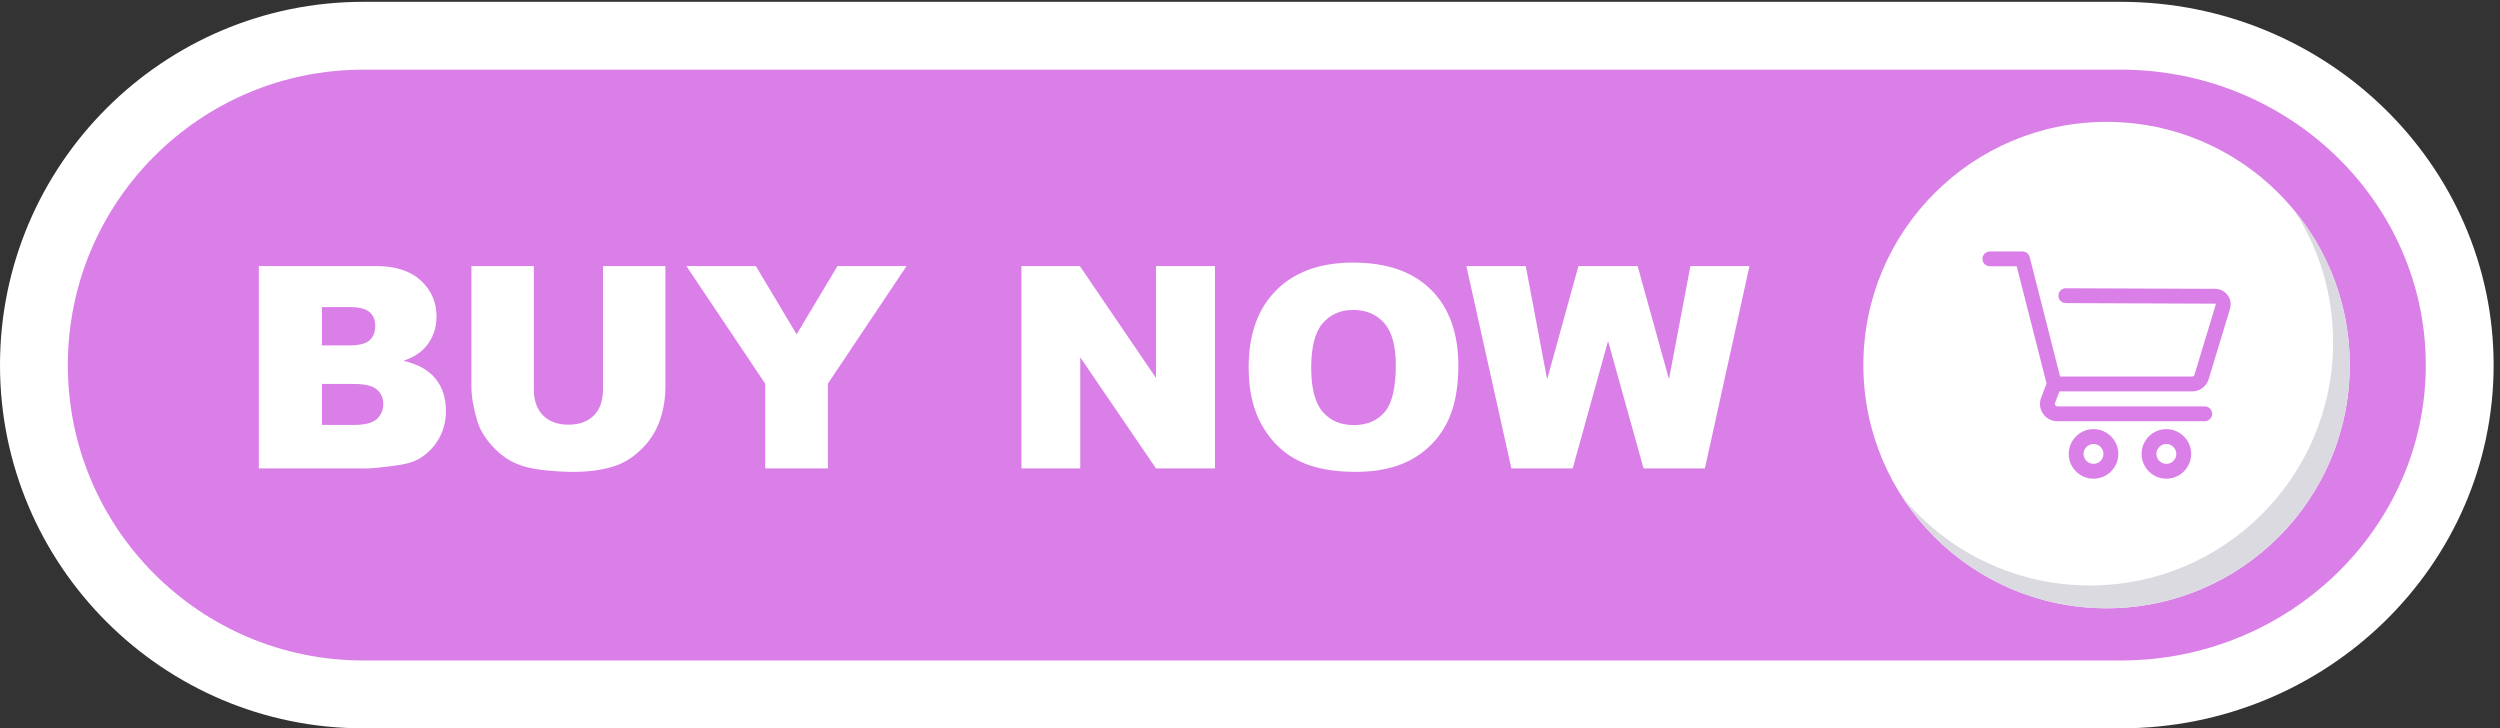 <?xml version="1.0" encoding="UTF-8" standalone="no"?><svg xmlns="http://www.w3.org/2000/svg" xmlns:xlink="http://www.w3.org/1999/xlink" fill="#ffffff" height="194.2" preserveAspectRatio="xMidYMid meet" version="1" viewBox="0.0 0.0 666.7 194.2" width="666.7" zoomAndPan="magnify"><rect x="0.0" y="0.0" width="666.7" height="194.2" fill="#333333" stroke="none"/><g><g><g id="change1_1"><path d="M 728.344,-0.012 C 326.734,-0.012 0,326.73 0,728.344 0,1129.96 326.734,1456.69 728.344,1456.69 H 4252.43 C 4664.64,1456.69 5000,1129.96 5000,728.344 5000,326.73 4664.64,-0.012 4252.43,-0.012 H 728.344" fill="#ffffff" transform="matrix(.133 0 0 -.133 0 194.227)"/></g><g id="change2_1"><path d="M 4252.43,1320.68 H 728.344 c -327.133,0 -592.332,-265.2 -592.332,-592.336 0,-327.133 265.199,-592.332 592.332,-592.332 H 4252.43 c 337.22,0 611.55,265.718 611.55,592.332 0,326.616 -274.33,592.336 -611.55,592.336" fill="#da7fe8" transform="matrix(.133 0 0 -.133 0 194.227)"/></g><g id="change1_2"><path d="m 4711.53,728.344 c 0,-269.317 -218.32,-487.633 -487.63,-487.633 -269.32,0 -487.64,218.316 -487.64,487.633 0,269.316 218.32,487.636 487.64,487.636 269.31,0 487.63,-218.32 487.63,-487.636" fill="#ffffff" transform="matrix(.133 0 0 -.133 0 194.227)"/></g><g id="change3_1"><path d="m 4223.9,240.711 c -0.23,0 -0.48,0 -0.71,0 0.23,0 0.48,0 0.71,0 269.31,0 487.63,218.316 487.63,487.633 v 0 c 0,-269.317 -218.32,-487.633 -487.63,-487.633 m -0.86,0 c -0.24,0 -0.46,0 -0.69,0 0.23,0 0.46,0 0.69,0 m -0.79,0 c -0.22,0 -0.42,0 -0.63,0 0.21,0 0.41,0 0.63,0 m -0.77,0 c -0.22,0 -0.46,0.008 -0.68,0.008 0.23,0 0.45,-0.008 0.68,-0.008 m -0.84,0.008 c -0.21,0 -0.4,0 -0.61,0 0.2,0 0.42,0 0.61,0 m -0.72,0 c -0.23,0 -0.45,0.011 -0.68,0.011 0.23,0 0.45,-0.011 0.68,-0.011 m -0.84,0.011 c -0.22,0 -0.45,0 -0.67,0.008 0.22,-0.008 0.45,-0.008 0.67,-0.008 m -0.71,0.008 c -0.23,0 -0.46,0 -0.69,0.012 0.23,-0.012 0.46,-0.012 0.69,-0.012 m -0.87,0.012 c -0.23,0 -0.44,0 -0.67,0.012 0.22,-0.012 0.44,-0.012 0.67,-0.012 m -0.75,0.012 c -0.21,0 -0.43,0 -0.64,0.008 0.22,-0.008 0.42,-0.008 0.64,-0.008 m -0.79,0.008 c -0.23,0 -0.46,0.011 -0.69,0.011 0.23,0 0.46,-0.011 0.69,-0.011 m -0.81,0.011 c -0.2,0.008 -0.4,0.008 -0.6,0.008 0.2,0 0.4,0 0.6,-0.008 m -0.75,0.02 c -0.22,0 -0.46,0.008 -0.68,0.008 0.23,0 0.45,-0.008 0.68,-0.008 m -0.83,0.008 c -0.21,0.011 -0.41,0.011 -0.62,0.023 0.2,-0.012 0.42,-0.012 0.62,-0.023 m -0.72,0.023 c -0.22,0 -0.44,0.008 -0.67,0.02 0.23,-0.012 0.45,-0.02 0.67,-0.02 m -0.85,0.02 c -0.22,0 -0.43,0.007 -0.65,0.019 0.21,-0.012 0.44,-0.019 0.65,-0.019 m -0.76,0.019 c -0.2,0 -0.41,0.008 -0.61,0.008 0.21,0 0.4,-0.008 0.61,-0.008 m -0.8,0.02 c -0.22,0.007 -0.44,0.007 -0.66,0.019 0.21,-0.012 0.45,-0.019 0.66,-0.019 m -0.8,0.019 c -0.19,0.012 -0.39,0.012 -0.58,0.02 0.2,-0.008 0.39,-0.008 0.58,-0.02 m -0.74,0.02 c -0.22,0.011 -0.44,0.019 -0.66,0.019 0.23,0 0.43,-0.008 0.66,-0.019 m -0.83,0.031 c -0.19,0.008 -0.39,0.008 -0.58,0.019 0.19,-0.011 0.38,-0.011 0.58,-0.019 m -0.72,0.019 c -0.22,0.008 -0.43,0.02 -0.65,0.02 0.21,0 0.44,-0.012 0.65,-0.02 m -0.86,0.032 c -0.19,0.008 -0.37,0.019 -0.57,0.019 0.19,0 0.38,-0.011 0.57,-0.019 m -0.71,0.027 c -0.21,0.012 -0.4,0.012 -0.61,0.02 0.2,-0.008 0.41,-0.02 0.61,-0.02 m -0.85,0.031 c -0.21,0.012 -0.42,0.02 -0.63,0.02 0.22,0 0.42,-0.008 0.63,-0.02 m -0.78,0.032 c -0.19,0.007 -0.36,0.007 -0.54,0.019 0.18,-0.012 0.36,-0.012 0.54,-0.019 m -0.75,0.027 c -0.22,0.012 -0.42,0.019 -0.64,0.031 0.22,-0.012 0.43,-0.019 0.64,-0.031 m -0.83,0.043 c -0.17,0 -0.35,0.008 -0.51,0.019 0.16,-0.011 0.35,-0.019 0.51,-0.019 m -0.71,0.027 c -0.21,0.012 -0.42,0.012 -0.63,0.02 0.22,-0.008 0.42,-0.008 0.63,-0.02 m -0.85,0.031 c -0.18,0.008 -0.35,0.02 -0.53,0.032 0.17,-0.012 0.37,-0.024 0.53,-0.032 m -0.69,0.04 c -0.2,0.011 -0.42,0.019 -0.63,0.031 0.22,-0.012 0.42,-0.02 0.63,-0.031 m -0.87,0.039 c -0.17,0.011 -0.35,0.023 -0.53,0.031 0.18,-0.008 0.36,-0.02 0.53,-0.031 m -0.8,0.043 c -0.16,0.007 -0.33,0.019 -0.49,0.019 0.17,0 0.33,-0.012 0.49,-0.019 m -0.73,0.039 c -0.21,0.007 -0.4,0.019 -0.61,0.031 0.21,-0.012 0.4,-0.024 0.61,-0.031 m -0.83,0.039 c -0.16,0.011 -0.32,0.019 -0.47,0.031 0.16,-0.012 0.31,-0.02 0.47,-0.031 m -0.7,0.039 c -0.21,0.011 -0.4,0.019 -0.61,0.031 0.2,-0.012 0.41,-0.02 0.61,-0.031 m -0.86,0.051 c -0.15,0.011 -0.3,0.019 -0.46,0.019 0.16,0 0.3,-0.008 0.46,-0.019 m -0.68,0.039 c -0.2,0.011 -0.4,0.023 -0.59,0.031 0.19,-0.008 0.4,-0.02 0.59,-0.031 m -0.86,0.05 c -0.17,0.012 -0.32,0.02 -0.49,0.032 0.17,-0.012 0.33,-0.02 0.49,-0.032 m -0.78,0.051 c -0.16,0.012 -0.33,0.02 -0.48,0.031 0.16,-0.011 0.32,-0.019 0.48,-0.031 m -0.76,0.039 c -0.2,0.02 -0.4,0.031 -0.6,0.039 0.2,-0.008 0.4,-0.019 0.6,-0.039 m -0.81,0.063 c -0.15,0.008 -0.29,0.019 -0.45,0.027 0.17,-0.008 0.29,-0.019 0.45,-0.027 m -0.72,0.039 c -0.2,0.019 -0.38,0.031 -0.57,0.039 0.19,-0.008 0.38,-0.02 0.57,-0.039 m -0.86,0.058 c -0.12,0.012 -0.26,0.02 -0.38,0.032 0.13,-0.012 0.25,-0.02 0.38,-0.032 m -0.67,0.051 c -0.19,0.012 -0.37,0.031 -0.56,0.039 0.18,-0.008 0.38,-0.027 0.56,-0.039 m -0.87,0.059 c -0.12,0.011 -0.26,0.019 -0.38,0.031 0.13,-0.012 0.25,-0.02 0.38,-0.031 m -0.79,0.062 c -0.15,0.008 -0.27,0.02 -0.42,0.028 0.15,-0.008 0.27,-0.02 0.42,-0.028 m -0.74,0.051 c -0.13,0.008 -0.24,0.02 -0.36,0.027 0.13,-0.007 0.23,-0.019 0.36,-0.027 m -0.86,0.066 c -0.12,0.012 -0.22,0.012 -0.33,0.024 0.11,-0.012 0.21,-0.012 0.33,-0.024 m -0.67,0.051 c -0.14,0.012 -0.28,0.02 -0.43,0.031 0.15,-0.011 0.29,-0.019 0.43,-0.031 m -0.87,0.071 c -0.1,0.011 -0.21,0.011 -0.31,0.019 0.1,0 0.22,-0.008 0.31,-0.019 m -0.65,0.05 c -0.17,0.012 -0.34,0.032 -0.51,0.039 0.17,-0.007 0.34,-0.027 0.51,-0.039 m -0.88,0.071 c -0.1,0.007 -0.18,0.019 -0.28,0.031 0.08,-0.012 0.2,-0.024 0.28,-0.031 m -0.85,0.07 c -0.1,0.008 -0.2,0.019 -0.29,0.027 0.09,-0.008 0.19,-0.019 0.29,-0.027 m -0.68,0.059 c -0.08,0.011 -0.15,0.019 -0.23,0.019 0.08,0 0.15,-0.008 0.23,-0.019 m -0.91,0.082 c -0.07,0.007 -0.12,0.007 -0.19,0.019 0.06,-0.012 0.13,-0.012 0.19,-0.019 m -0.61,0.058 c -0.06,0 -0.1,0 -0.16,0.012 0.05,0 0.11,-0.012 0.16,-0.012 m -0.89,0.078 c -0.07,0 -0.13,0.012 -0.2,0.012 0.08,0 0.12,-0.012 0.2,-0.012 m -1.53,0.141 c -0.05,0 -0.09,0.012 -0.14,0.012 0.04,0 0.09,-0.012 0.14,-0.012 m -1.49,0.141 c -0.05,0 -0.1,0.011 -0.15,0.011 0.05,0 0.1,-0.011 0.15,-0.011 m -0.99,0.101 c -0.02,0 -0.04,0 -0.06,0 0.02,0 0.05,0 0.06,0 m -1.49,0.149 c -0.02,0 -0.02,0 -0.04,0 0.01,0 0.02,0 0.04,0 m -1.47,0.152 c -0.03,0 -0.04,0 -0.06,0.008 0.03,-0.008 0.02,-0.008 0.06,-0.008 m 539.38,484.922 c 0,0.246 0,0.496 0,0.742 0,-0.25 0,-0.492 0,-0.742 m 0,0.98 c 0,0.164 0,0.34 0,0.504 0,-0.164 0,-0.34 0,-0.504 m 0,0.793 c 0,0.149 0,0.313 0,0.457 0,-0.148 0,-0.304 0,-0.457 m 0,0.754 c 0,0.149 -0.01,0.301 -0.01,0.449 0,-0.148 0.01,-0.297 0.01,-0.449 m -0.01,0.762 c 0,0.144 0,0.301 0,0.445 0,-0.148 0,-0.297 0,-0.445 m 0,0.734 c -0.01,0.164 -0.01,0.348 -0.01,0.512 0,-0.172 0,-0.34 0.01,-0.512 m -0.01,0.746 c 0,0.246 -0.01,0.496 -0.01,0.742 0,-0.25 0.01,-0.492 0.01,-0.742 m -0.01,0.774 c 0,0.23 0,0.468 -0.01,0.699 0.01,-0.234 0.01,-0.465 0.01,-0.699 m -0.01,0.972 c 0,0.164 0,0.313 -0.01,0.477 0.01,-0.168 0.01,-0.313 0.01,-0.477 m -0.01,0.77 c 0,0.144 -0.01,0.297 -0.01,0.441 0,-0.148 0.01,-0.293 0.01,-0.441 m -0.01,0.754 c 0,0.148 -0.01,0.293 -0.01,0.441 0,-0.144 0.01,-0.301 0.01,-0.441 m -0.01,0.746 c -0.01,0.148 -0.01,0.301 -0.01,0.449 0,-0.152 0,-0.297 0.01,-0.449 m -0.02,0.738 c 0,0.164 -0.01,0.371 -0.01,0.535 0,-0.175 0.01,-0.355 0.01,-0.535 m -0.01,0.738 c -0.01,0.247 -0.01,0.489 -0.02,0.735 0.01,-0.25 0.01,-0.485 0.02,-0.735 m -0.02,0.942 c -0.01,0.164 -0.01,0.359 -0.02,0.523 0.01,-0.179 0.01,-0.343 0.02,-0.523 m -0.02,0.84 c -0.01,0.129 -0.01,0.289 -0.01,0.418 0,-0.133 0,-0.285 0.01,-0.418 m -0.02,0.761 c -0.01,0.145 -0.01,0.25 -0.01,0.399 0,-0.137 0,-0.266 0.01,-0.399 m -0.02,0.735 c -0.01,0.144 -0.01,0.262 -0.01,0.41 0,-0.137 0,-0.277 0.01,-0.41 m -0.02,0.742 c -0.01,0.133 -0.01,0.289 -0.01,0.422 0,-0.145 0,-0.277 0.01,-0.422 m -0.02,0.734 c -0.01,0.149 -0.01,0.329 -0.02,0.473 0.01,-0.156 0.01,-0.316 0.02,-0.473 m -0.03,0.739 c 0,0.226 -0.01,0.492 -0.02,0.718 0.01,-0.242 0.02,-0.476 0.02,-0.718 m -0.03,0.968 c 0,0.161 -0.01,0.317 -0.01,0.477 0,-0.156 0.01,-0.32 0.01,-0.477 m -0.03,0.813 c 0,0.129 -0.01,0.266 -0.01,0.398 0,-0.136 0.01,-0.265 0.01,-0.398 m -0.02,0.75 c -0.01,0.133 -0.01,0.246 -0.02,0.375 0.01,-0.125 0.01,-0.246 0.02,-0.375 m -0.03,0.742 c -0.01,0.113 -0.01,0.258 -0.02,0.371 0.01,-0.117 0.01,-0.25 0.02,-0.371 m -0.03,0.734 c -0.01,0.114 -0.01,0.262 -0.02,0.375 0.01,-0.125 0.01,-0.246 0.02,-0.375 m -0.03,0.731 c -0.01,0.133 -0.01,0.289 -0.02,0.422 0.01,-0.137 0.01,-0.285 0.02,-0.422 m -0.03,0.82 c -0.01,0.211 -0.02,0.399 -0.03,0.61 0.01,-0.207 0.02,-0.403 0.03,-0.61 m -0.05,0.985 c 0,0.117 -0.01,0.23 -0.01,0.343 0,-0.113 0.01,-0.23 0.01,-0.343 m -0.03,0.746 c -0.01,0.117 -0.01,0.211 -0.02,0.324 0.01,-0.106 0.01,-0.215 0.02,-0.324 m -0.04,0.738 c 0,0.098 -0.01,0.207 -0.01,0.305 0,-0.106 0.01,-0.2 0.01,-0.305 m -0.03,0.734 c -0.01,0.098 -0.01,0.18 -0.02,0.278 0.01,-0.09 0.01,-0.188 0.02,-0.278 m -0.04,0.735 c 0,0.082 -0.01,0.152 -0.01,0.234 0,-0.078 0.01,-0.156 0.01,-0.234 m -0.04,0.722 c 0,0.047 0,0.082 0,0.129 0,-0.047 0,-0.082 0,-0.129 m -0.07,1.352 v 0.02 c 0,-0.008 0,-0.016 0,-0.02 m -0.03,0.535 c 0,0.067 -0.01,0.137 -0.01,0.199 0,-0.07 0.01,-0.129 0.01,-0.199 m -0.04,0.688 c 0,0.082 -0.01,0.156 -0.01,0.238 0,-0.078 0.01,-0.16 0.01,-0.238 m -0.04,0.707 c -0.01,0.093 -0.01,0.144 -0.01,0.242 0,-0.082 0,-0.16 0.01,-0.242 m -0.04,0.722 c -0.01,0.082 -0.01,0.137 -0.02,0.215 0.01,-0.074 0.01,-0.137 0.02,-0.215 m -0.05,0.727 c 0,0.051 0,0.086 -0.01,0.137 0.01,-0.043 0.01,-0.094 0.01,-0.137 m -0.17,2.656 c 0,0.031 -0.01,0.07 -0.01,0.106 0,-0.036 0.01,-0.071 0.01,-0.106 m -0.05,0.672 c 0,0.047 0,0.086 -0.01,0.137 0.01,-0.043 0.01,-0.094 0.01,-0.137 m -0.05,0.699 c 0,0.047 0,0.086 0,0.133 0,-0.043 0,-0.094 0,-0.133 m -0.05,0.703 c 0,0.032 0,0.075 0,0.106 0,-0.035 0,-0.07 0,-0.106 m -0.3,4.071 c -0.01,0.015 -0.01,0.007 -0.01,0.027 0,-0.008 0,-0.02 0.01,-0.027 m -0.06,0.683 v 0.012 -0.012" fill="#e5e5e5" transform="matrix(.133 0 0 -.133 0 194.227)"/></g><g id="change4_1"><path d="m 4223.9,240.711 c -0.23,0 -0.48,0 -0.71,0 -0.05,0 -0.1,0 -0.15,0 -0.23,0 -0.46,0 -0.69,0 -0.03,0 -0.07,0 -0.1,0 -0.22,0 -0.42,0 -0.63,0 -0.05,0 -0.09,0 -0.14,0 -0.23,0 -0.45,0.008 -0.68,0.008 -0.06,0 -0.11,0 -0.16,0 -0.19,0 -0.41,0 -0.61,0 -0.03,0 -0.07,0 -0.11,0 -0.23,0 -0.45,0.011 -0.68,0.011 -0.06,0 -0.11,0 -0.16,0 -0.22,0 -0.45,0 -0.67,0.008 -0.01,0 -0.03,0 -0.04,0 -0.23,0 -0.46,0 -0.69,0.012 -0.06,0 -0.11,0 -0.18,0 -0.23,0 -0.45,0 -0.67,0.012 -0.03,0 -0.06,0 -0.08,0 -0.22,0 -0.42,0 -0.64,0.008 -0.05,0 -0.1,0 -0.15,0 -0.23,0 -0.46,0.011 -0.69,0.011 -0.04,0 -0.08,0 -0.12,0 -0.2,0.008 -0.4,0.008 -0.6,0.008 -0.05,0.012 -0.1,0.012 -0.15,0.012 -0.23,0 -0.45,0.008 -0.68,0.008 -0.05,0 -0.1,0 -0.15,0 -0.2,0.011 -0.42,0.011 -0.62,0.023 -0.03,0 -0.06,0 -0.1,0 -0.22,0 -0.44,0.008 -0.67,0.02 -0.05,0 -0.13,0 -0.18,0 -0.21,0 -0.44,0.007 -0.65,0.019 -0.04,0 -0.07,0 -0.11,0 -0.21,0 -0.4,0.008 -0.61,0.008 -0.06,0.012 -0.13,0.012 -0.19,0.012 -0.21,0 -0.45,0.007 -0.66,0.019 -0.05,0 -0.09,0 -0.14,0 -0.19,0.012 -0.38,0.012 -0.58,0.02 -0.05,0 -0.11,0 -0.16,0 -0.23,0.011 -0.43,0.019 -0.66,0.019 -0.06,0.012 -0.11,0.012 -0.17,0.012 -0.2,0.008 -0.39,0.008 -0.58,0.019 -0.05,0 -0.08,0 -0.14,0 -0.21,0.008 -0.44,0.02 -0.65,0.02 -0.07,0.012 -0.14,0.012 -0.21,0.012 -0.19,0.008 -0.38,0.019 -0.57,0.019 -0.04,0 -0.1,0.008 -0.14,0.008 -0.2,0 -0.41,0.012 -0.61,0.02 -0.07,0 -0.17,0.011 -0.24,0.011 -0.21,0.012 -0.41,0.02 -0.63,0.02 -0.05,0.012 -0.1,0.012 -0.15,0.012 -0.18,0.007 -0.36,0.007 -0.54,0.019 -0.06,0 -0.15,0.008 -0.21,0.008 -0.21,0.012 -0.42,0.019 -0.64,0.031 -0.06,0 -0.13,0 -0.19,0.012 -0.16,0 -0.35,0.008 -0.51,0.019 -0.08,0 -0.13,0 -0.2,0.008 -0.21,0.012 -0.41,0.012 -0.63,0.02 -0.07,0.011 -0.15,0.011 -0.22,0.011 -0.16,0.008 -0.36,0.02 -0.53,0.032 -0.05,0 -0.1,0 -0.16,0.008 -0.21,0.011 -0.41,0.019 -0.63,0.031 -0.08,0 -0.15,0 -0.24,0.008 -0.17,0.011 -0.35,0.023 -0.53,0.031 -0.09,0 -0.18,0 -0.27,0.012 -0.16,0.007 -0.32,0.019 -0.49,0.019 -0.08,0.008 -0.16,0.008 -0.24,0.02 -0.21,0.007 -0.4,0.019 -0.61,0.031 -0.07,0 -0.15,0.008 -0.22,0.008 -0.16,0.011 -0.31,0.019 -0.47,0.031 -0.08,0 -0.16,0.008 -0.23,0.008 -0.2,0.011 -0.41,0.019 -0.61,0.031 -0.08,0.012 -0.17,0.012 -0.25,0.02 -0.16,0.011 -0.3,0.019 -0.46,0.019 -0.07,0.012 -0.15,0.012 -0.22,0.02 -0.19,0.011 -0.4,0.023 -0.59,0.031 -0.09,0.012 -0.19,0.012 -0.27,0.019 -0.16,0.012 -0.32,0.02 -0.49,0.032 -0.1,0.007 -0.19,0.007 -0.29,0.019 -0.16,0.012 -0.32,0.02 -0.48,0.031 -0.09,0 -0.19,0.008 -0.28,0.008 -0.2,0.02 -0.4,0.031 -0.6,0.039 -0.07,0.012 -0.13,0.012 -0.21,0.024 -0.16,0.008 -0.28,0.019 -0.45,0.027 -0.08,0 -0.19,0.012 -0.27,0.012 -0.19,0.019 -0.38,0.031 -0.57,0.039 -0.1,0.012 -0.2,0.019 -0.29,0.019 -0.13,0.012 -0.25,0.02 -0.38,0.032 -0.11,0.007 -0.19,0.007 -0.29,0.019 -0.18,0.012 -0.38,0.031 -0.56,0.039 -0.1,0.012 -0.2,0.012 -0.31,0.02 -0.13,0.011 -0.25,0.019 -0.38,0.031 -0.14,0.012 -0.28,0.02 -0.41,0.031 -0.15,0.008 -0.27,0.02 -0.42,0.028 -0.1,0.011 -0.22,0.023 -0.32,0.023 -0.13,0.008 -0.23,0.02 -0.36,0.027 -0.17,0.012 -0.34,0.032 -0.5,0.039 -0.12,0.012 -0.22,0.012 -0.33,0.024 -0.11,0.008 -0.22,0.019 -0.34,0.027 -0.14,0.012 -0.28,0.02 -0.43,0.031 -0.14,0.008 -0.29,0.032 -0.44,0.04 -0.09,0.011 -0.21,0.019 -0.31,0.019 -0.11,0.012 -0.22,0.02 -0.34,0.031 -0.17,0.012 -0.34,0.032 -0.51,0.039 -0.12,0.012 -0.26,0.02 -0.37,0.032 -0.08,0.007 -0.2,0.019 -0.28,0.031 -0.19,0.008 -0.39,0.027 -0.57,0.039 -0.1,0.008 -0.2,0.019 -0.29,0.027 -0.14,0.012 -0.25,0.024 -0.39,0.032 -0.08,0.011 -0.15,0.019 -0.23,0.019 -0.22,0.02 -0.46,0.043 -0.68,0.063 -0.06,0.007 -0.13,0.007 -0.19,0.019 -0.14,0.008 -0.28,0.02 -0.42,0.039 -0.05,0 -0.11,0.012 -0.16,0.012 -0.24,0.019 -0.5,0.039 -0.73,0.066 -0.08,0 -0.12,0.012 -0.2,0.012 -0.44,0.039 -0.89,0.09 -1.33,0.129 -0.05,0 -0.1,0.012 -0.14,0.012 -0.45,0.039 -0.91,0.089 -1.35,0.129 -0.05,0 -0.1,0.011 -0.15,0.011 -0.28,0.028 -0.56,0.059 -0.84,0.09 -0.01,0 -0.04,0 -0.06,0 -0.48,0.051 -0.95,0.098 -1.43,0.149 -0.02,0 -0.03,0 -0.04,0 -0.48,0.05 -0.96,0.101 -1.43,0.152 -0.04,0 -0.03,0 -0.06,0.008 -150.49,15.89 -280.57,100.242 -358.51,221.32 89.44,-108.852 225.08,-178.281 376.96,-178.281 269.3,0 487.63,218.32 487.63,487.636 0,97.114 -28.39,187.59 -77.32,263.595 61.19,-74.47 100.75,-167.387 109.05,-269.157 v -0.012 c 0.02,-0.222 0.04,-0.433 0.05,-0.656 0,-0.02 0,-0.012 0.01,-0.027 0.1,-1.321 0.2,-2.641 0.3,-3.965 0,-0.031 0,-0.074 0,-0.106 0.02,-0.191 0.03,-0.379 0.05,-0.57 0,-0.047 0,-0.086 0,-0.133 0.02,-0.191 0.03,-0.375 0.04,-0.562 0.01,-0.051 0.01,-0.09 0.01,-0.137 0.02,-0.191 0.03,-0.375 0.04,-0.566 0,-0.036 0.01,-0.075 0.01,-0.106 0.06,-0.84 0.11,-1.68 0.16,-2.519 0.01,-0.051 0.01,-0.086 0.01,-0.137 0.01,-0.168 0.02,-0.34 0.03,-0.512 0.01,-0.078 0.01,-0.133 0.02,-0.215 0.01,-0.156 0.02,-0.324 0.03,-0.48 0,-0.098 0,-0.149 0.01,-0.242 0.01,-0.157 0.02,-0.317 0.03,-0.469 0,-0.082 0.01,-0.156 0.01,-0.238 0.01,-0.164 0.02,-0.325 0.03,-0.489 0,-0.062 0.01,-0.132 0.01,-0.199 0.01,-0.168 0.02,-0.348 0.03,-0.515 v -0.02 c 0.02,-0.406 0.04,-0.816 0.07,-1.223 0,-0.047 0,-0.082 0,-0.129 0.01,-0.164 0.02,-0.328 0.03,-0.488 0,-0.082 0.01,-0.152 0.01,-0.234 0.01,-0.149 0.02,-0.309 0.02,-0.457 0.01,-0.098 0.01,-0.18 0.02,-0.278 0,-0.14 0.01,-0.289 0.02,-0.429 0,-0.098 0.01,-0.207 0.01,-0.305 0.01,-0.137 0.02,-0.277 0.02,-0.414 0.01,-0.113 0.01,-0.207 0.02,-0.324 0,-0.133 0.01,-0.266 0.02,-0.403 0,-0.113 0.01,-0.226 0.01,-0.343 0.01,-0.125 0.01,-0.25 0.02,-0.375 0.01,-0.211 0.02,-0.399 0.03,-0.61 0,-0.133 0.01,-0.265 0.01,-0.398 0.01,-0.133 0.01,-0.289 0.02,-0.422 0,-0.117 0.01,-0.234 0.01,-0.356 0.01,-0.113 0.01,-0.261 0.02,-0.375 0,-0.121 0.01,-0.242 0.01,-0.363 0.01,-0.113 0.01,-0.258 0.02,-0.371 0,-0.121 0.01,-0.246 0.01,-0.367 0.01,-0.129 0.01,-0.242 0.02,-0.375 0,-0.113 0,-0.238 0.01,-0.352 0,-0.132 0.01,-0.269 0.01,-0.398 0.01,-0.113 0.01,-0.223 0.02,-0.336 0,-0.16 0.01,-0.316 0.01,-0.477 0,-0.086 0.01,-0.164 0.01,-0.25 0.01,-0.226 0.02,-0.492 0.02,-0.718 0.01,-0.086 0.01,-0.18 0.01,-0.266 0.01,-0.144 0.01,-0.324 0.02,-0.473 0,-0.105 0,-0.207 0.01,-0.312 0,-0.133 0,-0.289 0.01,-0.422 0,-0.105 0,-0.227 0.01,-0.332 0,-0.148 0,-0.266 0.01,-0.41 0,-0.113 0,-0.223 0.01,-0.336 0,-0.149 0,-0.254 0.01,-0.399 0,-0.117 0,-0.226 0.01,-0.343 0,-0.129 0,-0.289 0.01,-0.418 0,-0.11 0,-0.211 0,-0.317 0.01,-0.164 0.01,-0.359 0.02,-0.523 0,-0.063 0,-0.145 0,-0.207 0.01,-0.246 0.01,-0.488 0.02,-0.735 0,-0.062 0,-0.136 0,-0.203 0,-0.164 0.01,-0.371 0.01,-0.535 0,-0.097 0.01,-0.191 0.01,-0.289 0,-0.148 0,-0.301 0.01,-0.449 0,-0.098 0,-0.207 0,-0.305 0,-0.148 0.01,-0.293 0.01,-0.441 0,-0.11 0,-0.203 0,-0.313 0,-0.144 0.01,-0.297 0.01,-0.441 0,-0.094 0,-0.203 0,-0.293 0.01,-0.164 0.01,-0.313 0.01,-0.477 0,-0.086 0,-0.187 0,-0.273 0.01,-0.231 0.01,-0.469 0.01,-0.699 0,-0.008 0,-0.024 0,-0.032 0,-0.246 0.01,-0.496 0.01,-0.742 0,-0.078 0,-0.156 0,-0.234 0,-0.164 0,-0.348 0.01,-0.512 0,-0.094 0,-0.195 0,-0.289 0,-0.144 0,-0.301 0,-0.445 0,-0.102 0,-0.211 0,-0.313 0,-0.148 0.01,-0.3 0.01,-0.449 0,-0.098 0,-0.195 0,-0.297 0,-0.144 0,-0.308 0,-0.457 0,-0.097 0,-0.187 0,-0.289 0,-0.164 0,-0.34 0,-0.504 0,-0.078 0,-0.156 0,-0.238 0,-0.246 0,-0.496 0,-0.742 v 0 c 0,-269.317 -218.32,-487.633 -487.63,-487.633" fill="#dcdae1" transform="matrix(.133 0 0 -.133 0 194.227)"/></g><g id="change5_1"><path d="m 645.52,608.305 h 63.937 c 21.594,0 36.816,3.828 45.676,11.484 8.855,7.656 13.285,17.949 13.285,30.867 0,11.996 -4.387,21.633 -13.148,28.93 -8.766,7.281 -24.133,10.926 -46.09,10.926 h -63.66 z m 0,159.433 h 54.531 c 19.554,0 33.168,3.364 40.824,10.102 7.656,6.738 11.488,16.476 11.488,29.207 0,11.805 -3.832,21.035 -11.488,27.68 -7.656,6.644 -20.992,9.964 -39.996,9.964 H 645.52 Z m -126.5,159.164 h 234.726 c 39.121,0 69.152,-9.687 90.102,-29.066 20.941,-19.375 31.418,-43.363 31.418,-71.969 0,-23.988 -7.477,-44.562 -22.422,-61.722 -9.969,-11.446 -24.547,-20.489 -43.739,-27.129 29.157,-7.016 50.606,-19.051 64.356,-36.121 13.746,-17.075 20.625,-38.528 20.625,-64.356 0,-21.035 -4.891,-39.953 -14.672,-56.75 -9.781,-16.785 -23.16,-30.078 -40.137,-39.851 -10.515,-6.094 -26.39,-10.52 -47.605,-13.293 -28.234,-3.692 -46.969,-5.536 -56.192,-5.536 H 519.02 v 405.793" transform="matrix(.133 0 0 -.133 0 194.227)"/></g><g id="change5_2"><path d="M 1209.09,926.902 H 1334.2 V 685.133 c 0,-23.965 -3.74,-46.602 -11.21,-67.903 -7.47,-21.296 -19.19,-39.929 -35.15,-55.878 -15.97,-15.946 -32.71,-27.157 -50.24,-33.614 -24.36,-9.023 -53.61,-13.543 -87.75,-13.543 -19.75,0 -41.29,1.387 -64.63,4.141 -23.35,2.773 -42.86,8.262 -58.55,16.465 -15.68,8.203 -30.029,19.863 -43.037,34.988 -13.008,15.117 -21.914,30.703 -26.715,46.75 -7.746,25.82 -11.621,48.68 -11.621,68.594 V 926.902 H 1070.41 V 679.379 c 0,-22.129 6.13,-39.414 18.41,-51.856 12.26,-12.453 29.29,-18.671 51.07,-18.671 21.58,0 38.51,6.132 50.79,18.398 12.27,12.258 18.41,29.641 18.41,52.129 v 247.523" transform="matrix(.133 0 0 -.133 0 194.227)"/></g><g id="change5_3"><path d="m 1376.27,926.902 h 139.29 l 81.75,-136.898 81.92,136.898 h 138.54 L 1660,691.07 V 521.109 H 1534.33 V 691.07 l -158.06,235.832" transform="matrix(.133 0 0 -.133 0 194.227)"/></g><g id="change5_4"><path d="m 2048.07,926.902 h 117.09 l 152.79,-224.504 v 224.504 h 118.2 V 521.109 h -118.2 L 2165.99,743.914 V 521.109 h -117.92 v 405.793" transform="matrix(.133 0 0 -.133 0 194.227)"/></g><g id="change5_5"><path d="m 2629.08,723.18 c 0,-40.969 7.61,-70.41 22.83,-88.301 15.23,-17.902 35.94,-26.856 62.14,-26.856 26.95,0 47.8,8.77 62.56,26.297 14.77,17.532 22.15,48.996 22.15,94.391 0,38.195 -7.72,66.109 -23.12,83.734 -15.41,17.618 -36.3,26.438 -62.69,26.438 -25.28,0 -45.59,-8.957 -60.9,-26.852 -15.32,-17.902 -22.97,-47.519 -22.97,-88.851 z m -125.39,0.55 c 0,66.247 18.45,117.821 55.36,154.731 36.9,36.902 88.29,55.359 154.17,55.359 67.54,0 119.58,-18.129 156.12,-54.39 36.54,-36.262 54.81,-87.051 54.81,-152.379 0,-47.426 -7.99,-86.313 -23.94,-116.676 -15.96,-30.352 -39.04,-53.973 -69.2,-70.859 -30.18,-16.883 -67.78,-25.321 -112.8,-25.321 -45.77,0 -83.64,7.285 -113.63,21.864 -29.99,14.57 -54.3,37.648 -72.93,69.199 -18.65,31.555 -27.96,71.047 -27.96,118.472" transform="matrix(.133 0 0 -.133 0 194.227)"/></g><g id="change5_6"><path d="m 2940.2,926.902 h 119.1 l 42.88,-227.172 62.75,227.172 h 118.67 l 62.91,-226.871 42.93,226.871 h 118.48 l -89.45,-405.793 h -122.96 l -71.17,255.493 -70.9,-255.493 h -122.96 l -90.28,405.793" transform="matrix(.133 0 0 -.133 0 194.227)"/></g><g id="change2_2"><path d="m 4129.4,675.582 h 266.1 c 16.12,0 30,10.926 33.77,26.582 l 42.09,138.945 c 2.88,9.493 1.15,19.504 -4.75,27.481 -5.89,7.973 -14.96,12.57 -24.87,12.609 l -299.53,1.164 c -8.19,0 -14.86,-6.652 -14.89,-14.824 -0.03,-8.207 6.62,-14.914 14.83,-14.941 l 299.47,-1.168 1.06,-0.532 0.19,-1.16 -42.24,-139.402 -0.28,-1.094 c -0.51,-2.297 -2.51,-3.887 -4.85,-3.887 h -264.77 l -60.98,239.614 c -1.68,6.605 -7.61,11.219 -14.43,11.219 h -65.37 c -8.2,0 -14.88,-6.68 -14.88,-14.891 0,-8.203 6.68,-14.883 14.88,-14.883 h 53.8 l 59.82,-235.043 -10.9,-28.508 c -4.1,-10.672 -2.67,-22.652 3.81,-32.066 6.47,-9.406 17.16,-15.031 28.58,-15.031 h 295.68 c 8.21,0 14.89,6.679 14.89,14.89 0,8.207 -6.68,14.887 -14.89,14.887 h -295.68 c -1.67,0 -3.11,0.75 -4.05,2.129 -0.95,1.375 -1.15,2.996 -0.55,4.551 l 8.94,23.359" fill="#da7fe8" transform="matrix(.133 0 0 -.133 0 194.227)"/></g><g id="change2_3"><path d="m 4217.67,550.199 c 0,-10.984 -8.94,-19.929 -19.94,-19.929 -10.98,0 -19.93,8.945 -19.93,19.929 0,10.996 8.95,19.934 19.93,19.934 11,0 19.94,-8.938 19.94,-19.934 z m -19.94,49.707 c -27.4,0 -49.69,-22.293 -49.69,-49.707 0,-27.402 22.29,-49.695 49.69,-49.695 27.42,0 49.71,22.293 49.71,49.695 0,27.414 -22.29,49.707 -49.71,49.707" fill="#da7fe8" transform="matrix(.133 0 0 -.133 0 194.227)"/></g><g id="change2_4"><path d="m 4363.73,550.199 c 0,-10.984 -8.94,-19.929 -19.93,-19.929 -10.99,0 -19.93,8.945 -19.93,19.929 0,10.996 8.94,19.934 19.93,19.934 10.99,0 19.93,-8.938 19.93,-19.934 z m -19.93,49.707 c -27.4,0 -49.7,-22.293 -49.7,-49.707 0,-27.402 22.3,-49.695 49.7,-49.695 27.41,0 49.71,22.293 49.71,49.695 0,27.414 -22.3,49.707 -49.71,49.707" fill="#da7fe8" transform="matrix(.133 0 0 -.133 0 194.227)"/></g></g></g></svg>